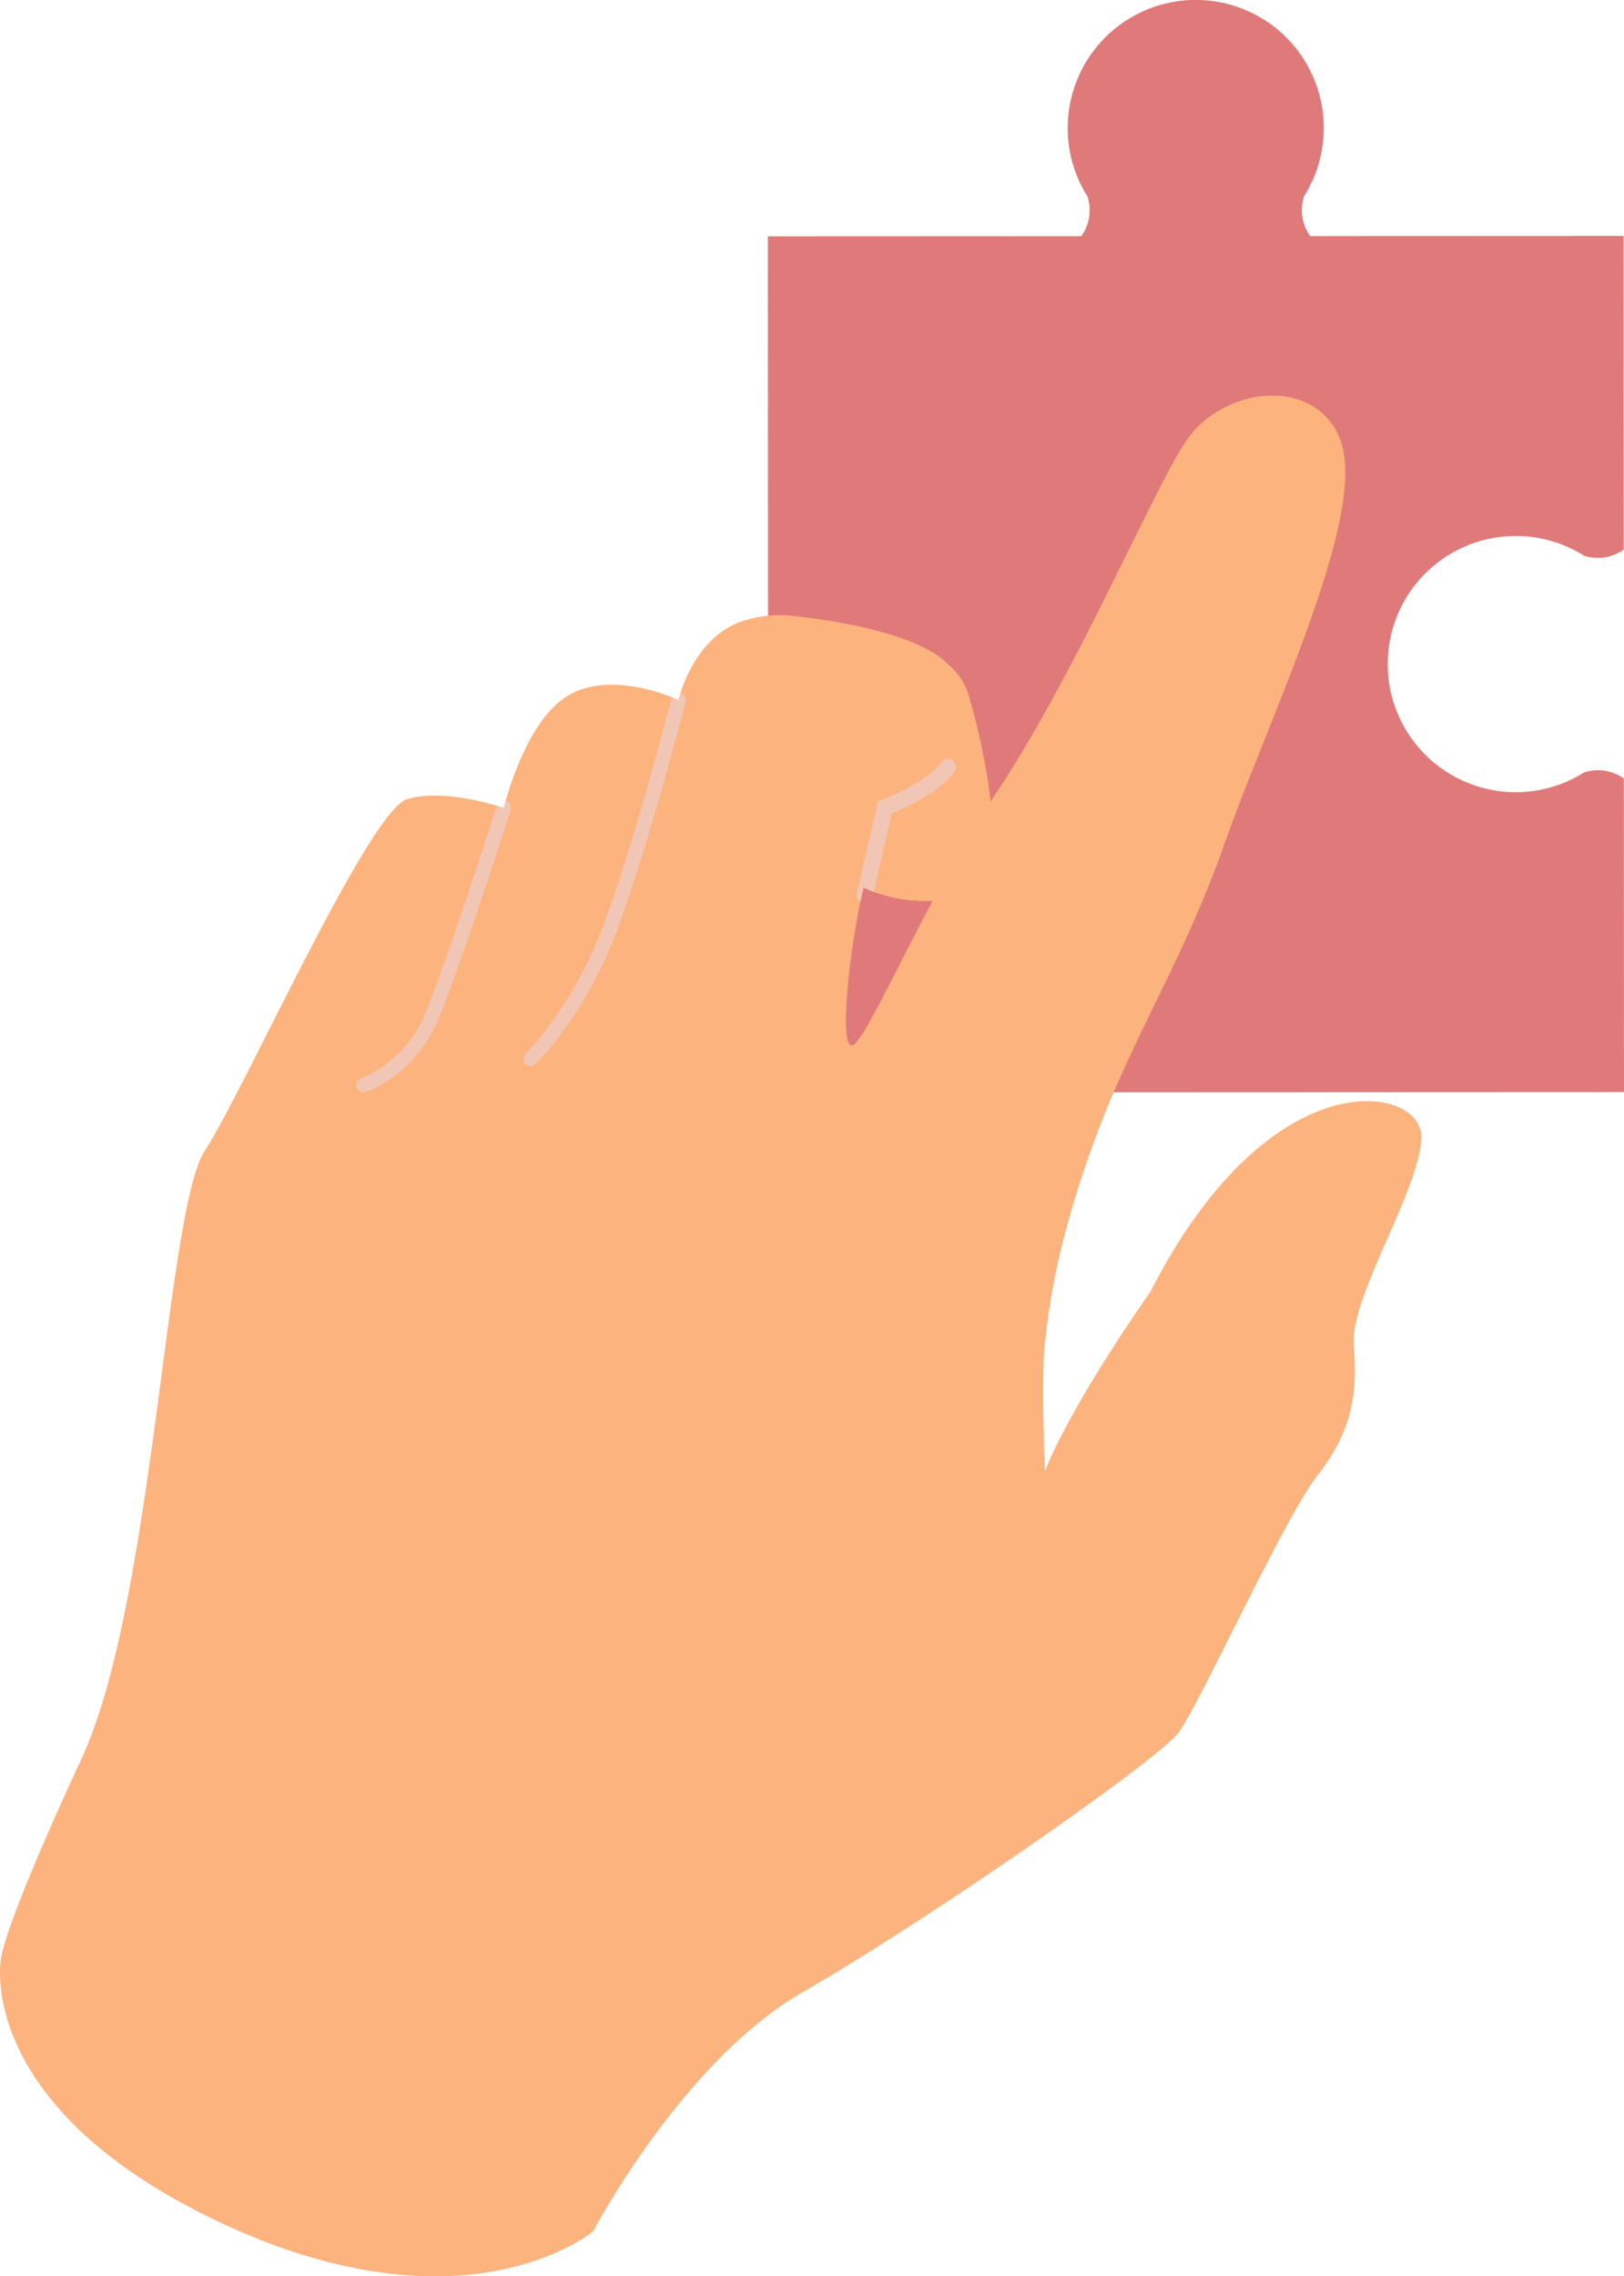 <svg xmlns="http://www.w3.org/2000/svg" width="325.978" height="456.691" viewBox="0 0 325.978 456.691">
  <g id="Group_118322" data-name="Group 118322" transform="translate(154.132 0)" opacity="0.571">
    <path id="Path_143976" data-name="Path 143976" d="M438.561,322.853a25.571,25.571,0,0,0,3.951,13.677l.005.017a8.916,8.916,0,0,1-1.224,7.982l-46.139.02-16.775.007.007,16.775.043,102.993.015,35.232a16.824,16.824,0,0,0,16.782,16.768l112.95-.048,25.274-.011,16.775-.007-.007-16.775-.02-46.139a8.916,8.916,0,0,0-7.982-1.224l-.017.006a25.7,25.7,0,1,1-.019-43.5l.017.005a8.917,8.917,0,0,0,7.981-1.23l-.019-46.139-.007-16.775-16.775.007-46.139.019a8.916,8.916,0,0,1-1.23-7.981l.006-.017a25.7,25.7,0,1,0-47.454-13.658" transform="translate(-378.38 -297.146)" fill="#c91617"/>
    <g id="Group_118321" data-name="Group 118321" transform="translate(-154.132 79.37)">
      <path id="Path_143977" data-name="Path 143977" d="M285.295,625.587a4.6,4.6,0,0,0-.009-.551c-.638-10.322-30.686-15.07-54.382,31.421,0,0-15.341,21.553-21.186,35.99,0,0-.73-19.551,0-25.576s1.823-18.271,9.679-40,17.947-36.353,26.441-60.468,27.088-62.387,23.805-78.646a14.178,14.178,0,0,0-2.09-5.137,12.609,12.609,0,0,0-3.655-3.611c-5.513-3.594-13.767-3.073-20.386,1.373a21.087,21.087,0,0,0-1.744,1.289c-2.981,2.435-5.019,5.972-7.108,9.92-9.514,17.977-20.806,43.929-34.989,65.225-.275.411-.546.83-.822,1.246A129.72,129.72,0,0,0,194.792,538h-.013a13.271,13.271,0,0,0-4.747-7.68c-.031-.031-.055-.061-.088-.092-6.768-6.645-26.848-8.975-30.213-9.323a24.146,24.146,0,0,0-11.115,1.107c-7.734,2.886-11,11.035-12.036,14.314-.271.866-.389,1.395-.389,1.395s-.486-.232-1.329-.568c-3.5-1.39-13.216-4.577-20.5-.529-7.5,4.166-11.668,17.063-12.871,21.344-.249.883-.371,1.4-.371,1.4s-.507-.175-1.377-.437c-3.327-.988-11.992-3.183-18.078-1.3-7.673,2.374-32.7,58.457-40.554,70.51s-10.149,90.508-24.75,121.976C0,785.383.166,790.524.166,790.524s-5.3,29.459,44.069,52.653,74.851,1.736,74.851,1.736l-.005-.005.006,0s17.835-34.094,42.221-48.071,70.969-46.307,75.219-51.925,21.095-42.879,27.945-51.65,8.084-16.3,7.262-26.03c-.346-4.114,1.95-10.283,4.743-16.841,3.821-8.954,8.578-18.637,8.818-24.806m-114.12-18.633c-2.728.988-.971-16.653,1.522-28.745.205-1.006.42-1.972.634-2.885.643.31,1.329.6,2.046.87A29.937,29.937,0,0,0,187.22,578c-8.022,14.991-13.994,28.207-16.045,28.955" transform="translate(0 -476.635)" fill="#fc7b1d"/>
      <path id="Path_143980" data-name="Path 143980" d="M270.123,613.382c-.385,1.5-9.514,36.907-15.792,50.832-6.343,14.069-13.968,21.51-14.292,21.82a1.445,1.445,0,0,1-2.007-2.081c.074-.07,7.563-7.4,13.662-20.929,6.178-13.7,15.529-50,15.626-50.364a1.128,1.128,0,0,1,.07-.206c.844.336,1.329.568,1.329.568s.118-.529.389-1.395a1.45,1.45,0,0,1,1.014,1.753" transform="translate(-132.528 -551.934)" fill="#e79c7d"/>
      <path id="Path_143981" data-name="Path 143981" d="M192.626,662.4c-.406,1.277-10.025,31.334-14.567,42.049-4.77,11.258-14.192,14.388-14.589,14.515a1.573,1.573,0,0,1-.442.07,1.447,1.447,0,0,1-.442-2.824,23.451,23.451,0,0,0,12.81-12.888c4.476-10.567,14.322-41.327,14.475-41.8.87.262,1.377.437,1.377.437s.122-.516.371-1.4a.375.375,0,0,1,.07.017,1.446,1.446,0,0,1,.936,1.819" transform="translate(-90.129 -579.232)" fill="#e79c7d"/>
      <path id="Path_143982" data-name="Path 143982" d="M408.461,644.058c-2.929,4.127-10.187,7.38-12.6,8.381l-3.6,15.708c-.717-.267-1.4-.56-2.046-.87-.214.914-.428,1.88-.634,2.885a1.63,1.63,0,0,1-.7-1.8l4.262-18.358.778-.3c2.5-.949,9.491-4.154,11.892-7.537a1.627,1.627,0,0,1,2.654,1.884" transform="translate(-216.883 -568.589)" fill="#e79c7d"/>
    </g>
  </g>
</svg>
